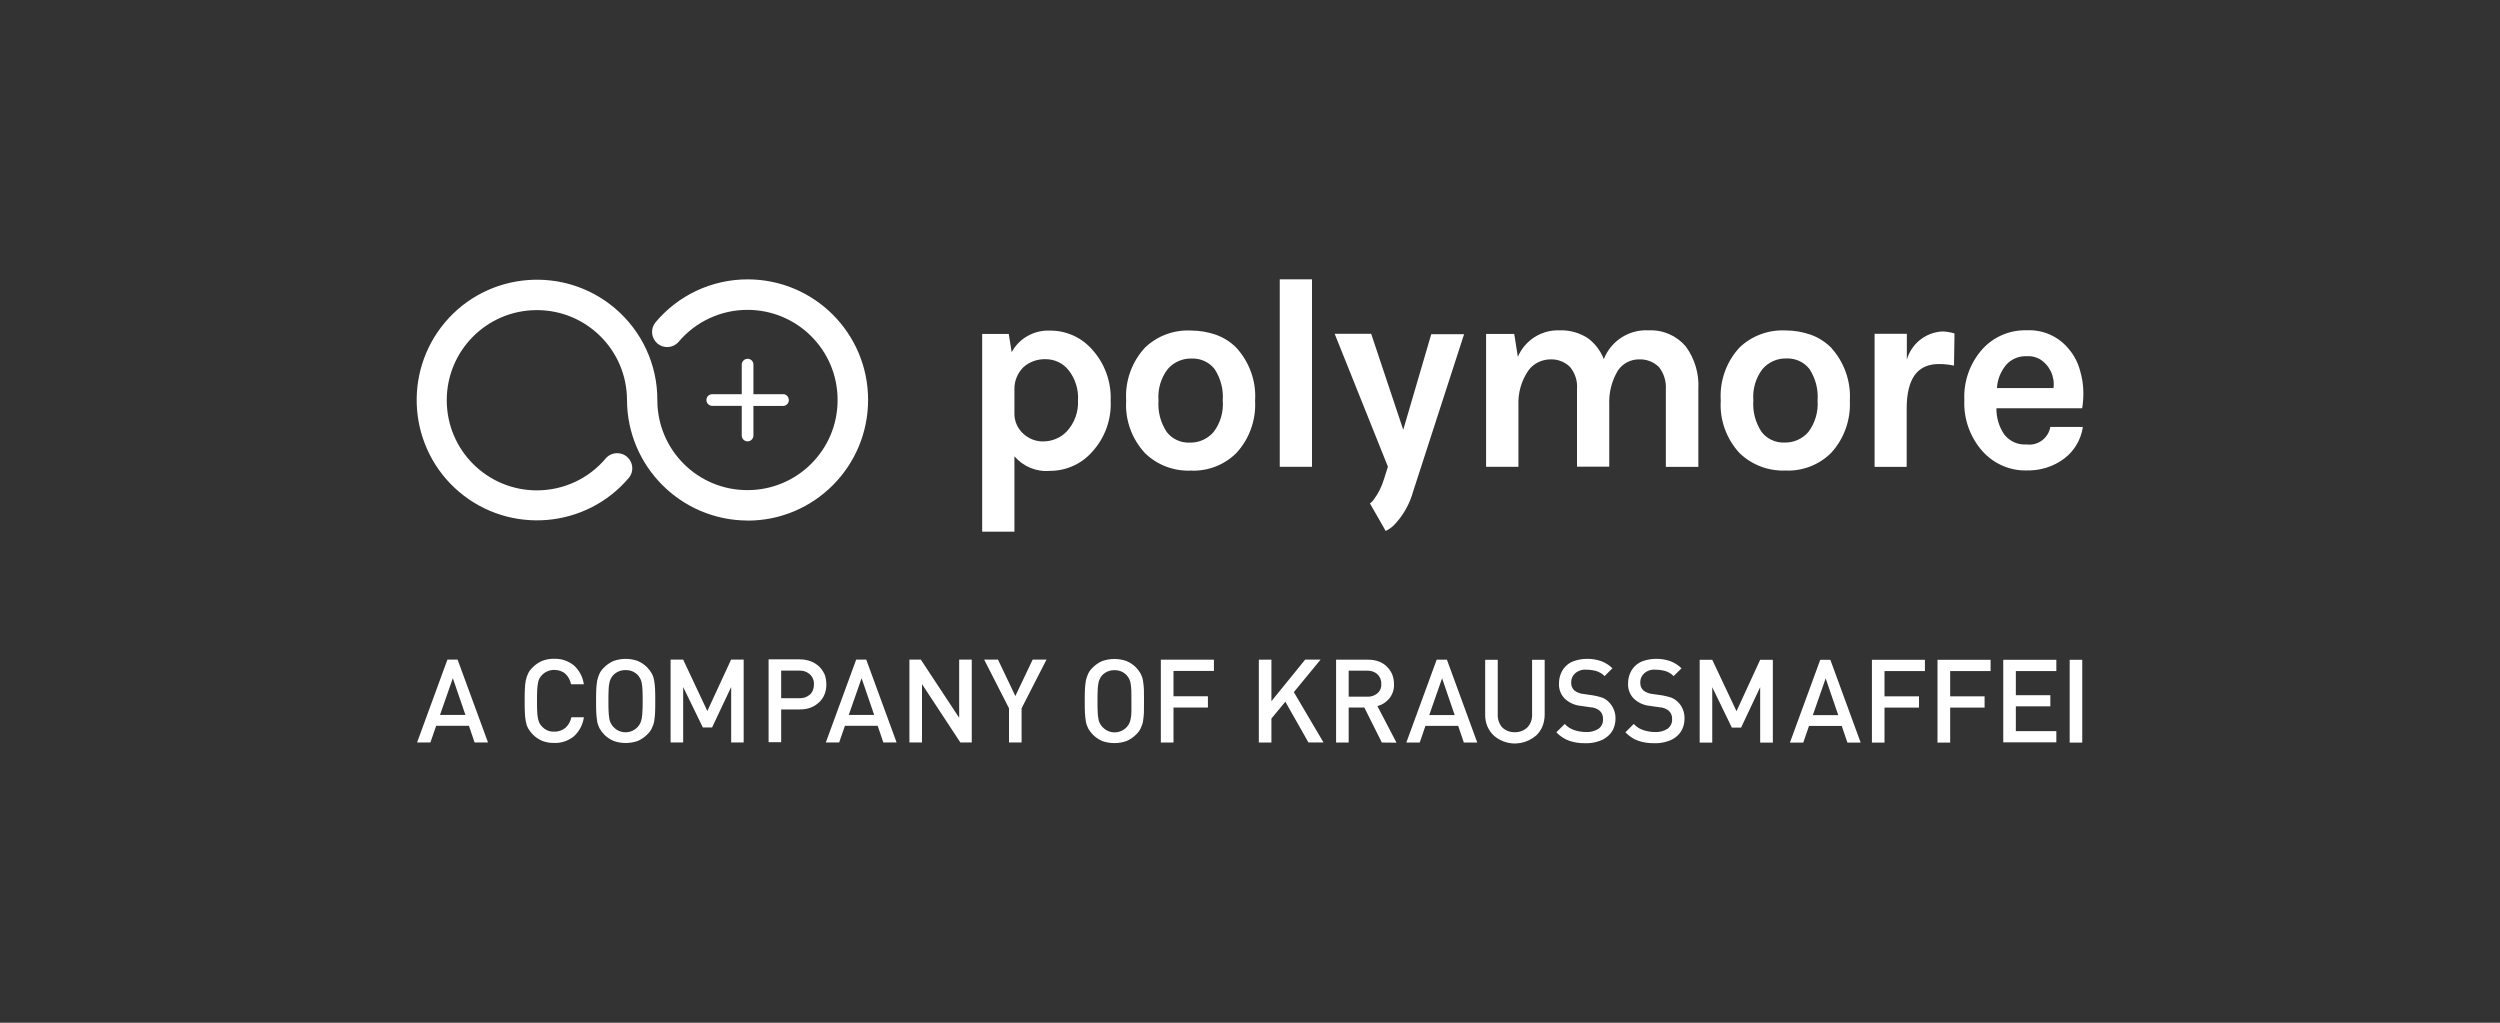 <svg width="220" height="90" viewBox="0 0 220 90" fill="none" xmlns="http://www.w3.org/2000/svg">
<rect x="0" y="0" width="220" height="90" fill="#333333" stroke="none"/>
<path d="M65.788 45.807C59.936 45.792 55.191 41.047 55.176 35.195C55.162 30.81 51.605 27.275 47.22 27.29C42.834 27.305 39.3 30.861 39.314 35.247C39.329 39.632 42.886 43.167 47.271 43.152C49.603 43.145 51.818 42.118 53.321 40.321C53.812 39.771 54.648 39.727 55.198 40.219C55.726 40.688 55.792 41.487 55.352 42.037C51.576 46.503 44.888 47.061 40.422 43.299C35.956 39.529 35.398 32.834 39.16 28.368C42.93 23.902 49.625 23.345 54.091 27.107C56.482 29.123 57.86 32.086 57.846 35.21C57.846 39.595 61.402 43.145 65.788 43.13C70.173 43.13 73.722 39.573 73.708 35.188C73.708 30.803 70.151 27.261 65.766 27.268C63.426 27.268 61.204 28.309 59.701 30.099C59.21 30.649 58.374 30.693 57.824 30.201C57.303 29.732 57.23 28.933 57.67 28.383C59.679 25.97 62.656 24.584 65.788 24.584C71.647 24.584 76.392 29.329 76.392 35.188C76.392 41.047 71.654 45.814 65.788 45.814V45.807ZM68.904 34.689H66.301V32.086C66.301 31.793 66.074 31.573 65.788 31.573C65.502 31.573 65.274 31.807 65.274 32.086V34.689H62.678C62.385 34.689 62.165 34.924 62.165 35.203C62.165 35.481 62.4 35.716 62.678 35.716H65.274V38.327C65.274 38.62 65.509 38.84 65.788 38.84C66.066 38.84 66.301 38.605 66.301 38.327V35.723H68.904C69.198 35.723 69.418 35.489 69.418 35.21C69.418 34.931 69.198 34.682 68.904 34.682V34.689ZM89.027 30.993C89.687 29.769 90.992 29.035 92.393 29.094C93.808 29.079 95.158 29.681 96.089 30.737C97.211 31.961 97.805 33.597 97.739 35.247C97.82 36.926 97.226 38.561 96.082 39.793C95.15 40.842 93.808 41.436 92.393 41.436C91.205 41.539 90.054 41.062 89.269 40.153V46.789H86.431V29.387H88.77L89.027 30.986V30.993ZM91.872 38.84C92.232 38.84 92.584 38.759 92.921 38.62C93.295 38.466 93.618 38.239 93.896 37.945C94.564 37.212 94.916 36.229 94.864 35.239C94.923 34.286 94.637 33.34 94.036 32.577C93.552 31.961 92.811 31.609 92.019 31.609C91.308 31.587 90.611 31.829 90.076 32.299C89.548 32.812 89.254 33.523 89.269 34.257V36.347C89.247 37.043 89.54 37.711 90.061 38.18C90.567 38.635 91.205 38.869 91.872 38.847V38.84ZM104.794 29.087C105.549 29.087 106.297 29.211 107.008 29.461C107.683 29.703 108.292 30.091 108.79 30.59C109.949 31.859 110.558 33.538 110.448 35.254C110.543 36.955 109.949 38.627 108.79 39.874C107.734 40.923 106.282 41.48 104.794 41.414C103.29 41.473 101.831 40.923 100.76 39.874C99.602 38.627 98.993 36.955 99.103 35.254C98.993 33.538 99.594 31.851 100.76 30.59C101.831 29.563 103.29 29.013 104.794 29.087ZM107.602 35.247C107.676 34.264 107.419 33.296 106.884 32.475C106.4 31.859 105.644 31.521 104.86 31.551C104.06 31.529 103.29 31.866 102.762 32.475C102.154 33.267 101.868 34.257 101.948 35.247C101.875 36.229 102.132 37.205 102.682 38.026C103.158 38.642 103.921 38.987 104.698 38.95C105.49 38.972 106.26 38.635 106.788 38.026C107.397 37.234 107.683 36.244 107.602 35.247ZM112.618 24.584H115.456V41.077H112.618V24.584ZM120.553 44.303C120.692 44.208 120.81 44.091 120.898 43.951C121.294 43.423 121.587 42.829 121.778 42.199L122.137 41.069L117.451 29.373H120.663L123.486 37.821L125.95 29.409H128.84L124.366 43.218C124.058 44.347 123.479 45.374 122.658 46.225C122.452 46.423 122.203 46.599 121.939 46.723L120.553 44.296V44.303ZM141.138 31.602C141.768 29.989 143.374 28.962 145.098 29.072C146.352 29.013 147.547 29.541 148.354 30.495C149.146 31.58 149.534 32.907 149.454 34.249V41.084H146.594V34.249C146.638 33.538 146.418 32.841 145.978 32.291C145.508 31.837 144.878 31.595 144.225 31.624C143.477 31.624 142.78 31.998 142.37 32.614C141.834 33.509 141.57 34.55 141.614 35.584V41.069H138.776V34.249C138.835 33.538 138.615 32.841 138.16 32.291C137.698 31.837 137.068 31.595 136.415 31.624C135.645 31.639 134.919 32.005 134.479 32.629C133.87 33.531 133.577 34.587 133.621 35.665V41.077H130.776V29.387H133.254L133.57 31.404C134.193 29.937 135.667 28.999 137.266 29.072C138.124 29.035 138.989 29.285 139.715 29.747C140.353 30.216 140.844 30.854 141.138 31.602ZM157.124 29.079C157.887 29.079 158.628 29.204 159.339 29.453C160.021 29.695 160.622 30.084 161.128 30.583C162.28 31.851 162.888 33.531 162.786 35.247C162.874 36.948 162.28 38.62 161.128 39.867C160.065 40.915 158.62 41.473 157.124 41.407C155.621 41.465 154.162 40.915 153.076 39.867C151.925 38.62 151.316 36.948 151.426 35.247C151.316 33.531 151.91 31.844 153.076 30.583C154.162 29.541 155.636 29.006 157.124 29.079ZM159.948 35.239C160.021 34.257 159.764 33.289 159.229 32.467C158.745 31.851 157.99 31.514 157.205 31.543C156.406 31.521 155.636 31.859 155.108 32.467C154.499 33.259 154.213 34.249 154.294 35.239C154.22 36.222 154.477 37.197 155.027 38.019C155.504 38.635 156.266 38.979 157.044 38.943C157.836 38.965 158.606 38.627 159.134 38.019C159.728 37.227 160.021 36.237 159.948 35.239ZM167.787 31.697C168.183 30.253 169.466 29.226 170.962 29.167C171.307 29.182 171.659 29.241 171.996 29.343L171.952 32.174C171.52 32.079 171.072 32.035 170.618 32.035C168.718 32.035 167.787 33.34 167.787 35.965V41.084H164.964V29.373H167.802V31.705L167.787 31.69V31.697ZM183.033 32.57C183.216 33.179 183.319 33.795 183.334 34.425C183.348 34.924 183.312 35.437 183.231 35.929H175.685C175.67 36.743 175.912 37.549 176.367 38.224C176.836 38.833 177.57 39.17 178.34 39.111C179.33 39.243 180.254 38.561 180.43 37.571H183.29C183.136 38.671 182.549 39.661 181.676 40.336C180.723 41.062 179.542 41.429 178.34 41.399C176.873 41.436 175.458 40.813 174.468 39.72C173.375 38.488 172.788 36.875 172.862 35.217C172.781 33.56 173.36 31.939 174.468 30.707C175.458 29.622 176.873 29.028 178.34 29.065C179.799 28.991 181.2 29.622 182.109 30.781C182.542 31.301 182.857 31.925 183.033 32.577V32.57ZM178.391 31.345C177.68 31.309 176.99 31.587 176.521 32.13C176.059 32.702 175.773 33.399 175.729 34.147H180.708C180.84 33.135 180.371 32.137 179.498 31.602C179.146 31.411 178.772 31.323 178.391 31.345ZM41.764 65.335L41.265 63.869H38.383L37.877 65.335H36.704L39.373 58.046H40.268L42.944 65.335H41.764ZM39.85 59.681L38.72 62.915H40.957L39.85 59.681ZM51.378 63.143C51.282 63.788 50.967 64.382 50.49 64.807C50.006 65.189 49.405 65.401 48.774 65.379C48.415 65.394 48.048 65.321 47.711 65.196C47.41 65.064 47.132 64.881 46.897 64.646C46.736 64.485 46.589 64.294 46.479 64.096C46.369 63.898 46.303 63.685 46.266 63.465C46.222 63.209 46.193 62.952 46.186 62.681C46.171 62.387 46.171 62.05 46.171 61.676C46.171 61.302 46.171 60.95 46.186 60.671C46.193 60.415 46.222 60.143 46.266 59.887C46.31 59.667 46.384 59.454 46.479 59.256C46.582 59.043 46.721 58.875 46.897 58.706C47.132 58.471 47.41 58.288 47.711 58.156C48.048 58.031 48.415 57.958 48.774 57.973C49.39 57.951 49.999 58.156 50.49 58.545C50.974 58.977 51.29 59.571 51.378 60.217H50.256C50.182 59.865 50.021 59.549 49.764 59.307C49.5 59.065 49.148 58.948 48.782 58.955C48.378 58.941 47.982 59.109 47.704 59.395C47.608 59.491 47.528 59.593 47.469 59.711C47.396 59.85 47.359 59.989 47.337 60.143C47.3 60.356 47.278 60.554 47.271 60.759C47.256 61.001 47.256 61.309 47.256 61.669C47.256 62.028 47.256 62.336 47.271 62.578C47.271 62.791 47.3 62.996 47.337 63.194C47.359 63.348 47.41 63.487 47.469 63.627C47.528 63.744 47.608 63.847 47.704 63.942C47.982 64.243 48.378 64.411 48.782 64.382C49.148 64.397 49.508 64.265 49.779 64.03C50.036 63.788 50.212 63.473 50.278 63.121H51.378V63.143ZM57.662 61.683C57.662 62.072 57.662 62.409 57.648 62.688C57.64 62.945 57.611 63.209 57.567 63.473C57.53 63.693 57.45 63.905 57.354 64.103C57.252 64.316 57.112 64.485 56.936 64.653C56.702 64.888 56.423 65.071 56.122 65.203C55.433 65.445 54.678 65.445 53.996 65.203C53.695 65.071 53.416 64.888 53.182 64.653C53.02 64.492 52.881 64.301 52.764 64.103C52.661 63.905 52.588 63.693 52.551 63.473C52.507 63.216 52.485 62.959 52.47 62.688C52.456 62.395 52.456 62.057 52.456 61.683C52.456 61.309 52.456 60.957 52.47 60.679C52.485 60.422 52.507 60.151 52.551 59.894C52.602 59.674 52.668 59.461 52.764 59.263C52.866 59.051 53.006 58.882 53.182 58.713C53.416 58.479 53.695 58.295 53.996 58.163C54.685 57.921 55.448 57.921 56.122 58.163C56.423 58.295 56.702 58.479 56.936 58.713C57.098 58.875 57.244 59.065 57.354 59.263C57.464 59.461 57.53 59.674 57.567 59.894C57.611 60.151 57.64 60.407 57.648 60.679C57.662 60.957 57.662 61.287 57.662 61.683ZM56.555 61.683C56.555 61.324 56.555 61.016 56.54 60.774C56.533 60.561 56.518 60.363 56.482 60.158C56.445 59.879 56.32 59.623 56.13 59.41C55.851 59.117 55.455 58.955 55.052 58.97C54.641 58.955 54.245 59.124 53.966 59.41C53.776 59.623 53.651 59.879 53.614 60.158C53.578 60.356 53.556 60.569 53.556 60.774C53.541 61.016 53.541 61.324 53.541 61.683C53.541 62.043 53.541 62.351 53.556 62.593C53.57 62.805 53.578 63.003 53.614 63.209C53.651 63.487 53.776 63.744 53.966 63.957C54.106 64.096 54.252 64.228 54.443 64.309C54.824 64.485 55.272 64.485 55.653 64.309C55.829 64.228 55.99 64.111 56.13 63.957C56.218 63.861 56.284 63.759 56.342 63.641C56.401 63.509 56.445 63.37 56.474 63.223C56.504 63.025 56.533 62.813 56.533 62.607C56.555 62.336 56.555 62.035 56.555 61.683ZM64.343 65.335V60.459L62.664 64.015H61.85L60.119 60.459V65.335H59.012V58.046H60.119L62.246 62.571L64.336 58.046H65.443V65.335H64.343ZM72.718 60.239C72.718 60.539 72.674 60.833 72.556 61.111C72.454 61.368 72.285 61.61 72.08 61.801C71.867 61.999 71.625 62.16 71.339 62.27C71.038 62.387 70.716 62.431 70.371 62.431H68.743V65.313H67.636V58.024H70.4C70.723 58.024 71.053 58.083 71.368 58.2C71.632 58.303 71.889 58.471 72.102 58.669C72.3 58.867 72.461 59.117 72.578 59.373C72.674 59.645 72.718 59.945 72.718 60.246V60.239ZM71.625 60.239C71.647 59.901 71.515 59.564 71.258 59.329C71.002 59.109 70.664 58.992 70.327 59.014H68.743V61.441H70.342C70.679 61.463 71.016 61.346 71.273 61.126C71.515 60.906 71.632 60.576 71.625 60.239ZM77.734 65.335L77.235 63.869H74.353L73.847 65.335H72.674L75.343 58.046H76.23L78.9 65.335H77.734ZM75.82 59.681L74.69 62.915H76.927L75.82 59.681ZM84.51 65.335L81.136 60.202V65.335H80.029V58.046H81.034L84.407 63.165V58.046H85.514V65.335H84.51ZM89.9 62.329V65.335H88.792V62.329L86.607 58.046H87.824L89.35 61.251L90.875 58.046H92.092L89.9 62.329ZM100.672 61.691C100.672 62.079 100.672 62.417 100.665 62.695C100.65 62.952 100.628 63.216 100.584 63.48C100.548 63.7 100.467 63.913 100.372 64.111C100.269 64.323 100.13 64.492 99.954 64.661C99.719 64.895 99.44 65.079 99.132 65.211C98.45 65.453 97.688 65.453 96.998 65.211C96.698 65.079 96.419 64.895 96.184 64.661C96.023 64.499 95.884 64.309 95.766 64.111C95.664 63.913 95.59 63.7 95.554 63.48C95.51 63.223 95.488 62.967 95.473 62.695C95.458 62.402 95.458 62.065 95.458 61.691C95.458 61.317 95.458 60.965 95.473 60.686C95.488 60.429 95.51 60.158 95.554 59.901C95.605 59.681 95.671 59.469 95.766 59.271C95.869 59.058 96.008 58.889 96.184 58.721C96.419 58.486 96.698 58.303 96.998 58.171C97.688 57.929 98.45 57.929 99.132 58.171C99.44 58.303 99.719 58.486 99.954 58.721C100.115 58.882 100.254 59.073 100.372 59.271C100.474 59.469 100.548 59.681 100.584 59.901C100.628 60.158 100.65 60.415 100.665 60.686C100.665 60.965 100.672 61.295 100.672 61.691ZM99.565 61.691C99.565 61.331 99.565 61.023 99.558 60.781C99.543 60.569 99.536 60.371 99.499 60.165C99.462 59.887 99.338 59.63 99.147 59.417C98.868 59.124 98.472 58.963 98.076 58.977C97.666 58.963 97.27 59.131 96.998 59.417C96.815 59.63 96.683 59.887 96.654 60.165C96.617 60.363 96.595 60.576 96.595 60.781C96.58 61.023 96.58 61.331 96.58 61.691C96.58 62.05 96.58 62.358 96.595 62.6C96.602 62.813 96.617 63.011 96.654 63.216C96.683 63.495 96.815 63.751 96.998 63.964C97.145 64.103 97.292 64.235 97.482 64.316C97.864 64.492 98.311 64.492 98.692 64.316C98.868 64.235 99.03 64.118 99.169 63.964C99.25 63.869 99.323 63.766 99.382 63.649C99.44 63.517 99.484 63.377 99.506 63.231C99.543 63.033 99.565 62.82 99.565 62.615C99.558 62.343 99.565 62.043 99.565 61.691ZM103.268 59.043V61.273H106.297V62.263H103.268V65.343H102.154V58.053H106.825V59.043H103.268ZM115.148 65.343L113.11 61.749L111.885 63.231V65.343H110.778V58.053H111.885V61.705L114.855 58.046H116.212L113.858 60.906L116.468 65.335H115.148V65.35V65.343ZM121.602 65.343L120.062 62.263H118.683V65.343H117.576V58.053H120.406C120.722 58.053 121.037 58.097 121.345 58.215C121.602 58.31 121.844 58.457 122.042 58.662C122.24 58.845 122.394 59.08 122.511 59.337C122.614 59.608 122.672 59.894 122.672 60.187C122.694 60.657 122.548 61.111 122.254 61.471C121.983 61.801 121.624 62.028 121.213 62.138L122.892 65.357L121.602 65.343ZM121.55 60.173C121.565 59.843 121.433 59.542 121.206 59.322C120.956 59.109 120.634 59.007 120.318 59.021H118.683V61.309H120.326C120.656 61.324 120.971 61.214 121.213 61.009C121.448 60.811 121.58 60.495 121.55 60.18V60.173ZM128.818 65.343L128.319 63.876H125.437L124.938 65.343H123.758L126.427 58.053H127.329L129.998 65.343H128.818ZM126.904 59.689L125.774 62.923H128.011L126.904 59.689ZM135.931 62.886C135.931 63.238 135.865 63.597 135.733 63.927C135.608 64.228 135.418 64.499 135.19 64.719C134.384 65.416 133.276 65.621 132.286 65.233C131.971 65.115 131.685 64.939 131.443 64.719C131.208 64.499 131.025 64.228 130.893 63.927C130.754 63.597 130.688 63.253 130.695 62.886V58.061H131.802V62.857C131.78 63.275 131.92 63.7 132.198 64.015C132.492 64.294 132.888 64.448 133.298 64.433C133.709 64.448 134.105 64.294 134.406 64.015C134.699 63.7 134.846 63.289 134.824 62.857V58.061H135.931V62.886ZM142.164 63.26C142.164 63.575 142.091 63.876 141.966 64.169C141.834 64.441 141.651 64.661 141.416 64.844C141.167 65.042 140.888 65.181 140.573 65.262C140.236 65.365 139.876 65.416 139.524 65.401C139.033 65.416 138.549 65.343 138.094 65.189C137.662 65.035 137.273 64.778 136.958 64.441L137.698 63.707C137.926 63.964 138.234 64.155 138.556 64.257C138.886 64.36 139.224 64.419 139.561 64.419C139.957 64.441 140.346 64.338 140.683 64.125C140.94 63.927 141.086 63.612 141.064 63.297C141.086 63.018 140.984 62.739 140.771 62.541C140.544 62.365 140.258 62.248 139.972 62.241L139.106 62.116C138.608 62.072 138.124 61.859 137.742 61.522C137.354 61.163 137.156 60.635 137.192 60.114C137.192 59.821 137.251 59.52 137.368 59.249C137.588 58.713 138.043 58.303 138.608 58.141C138.93 58.039 139.282 57.98 139.634 57.98C140.06 57.965 140.492 58.039 140.903 58.178C141.277 58.317 141.614 58.537 141.893 58.809L141.204 59.498C140.998 59.285 140.749 59.139 140.47 59.051C140.177 58.97 139.891 58.933 139.598 58.933C139.246 58.897 138.886 59.014 138.615 59.249C138.38 59.461 138.256 59.747 138.263 60.063C138.263 60.187 138.278 60.319 138.322 60.437C138.373 60.554 138.439 60.657 138.52 60.737C138.615 60.818 138.725 60.891 138.835 60.935C138.989 61.009 139.15 61.053 139.319 61.067L140.192 61.192C140.456 61.236 140.742 61.309 140.998 61.39C141.196 61.471 141.38 61.588 141.541 61.742C141.952 62.138 142.186 62.688 142.164 63.26ZM148.236 63.26C148.236 63.575 148.17 63.876 148.038 64.169C147.914 64.441 147.723 64.661 147.496 64.844C147.246 65.042 146.968 65.181 146.652 65.262C146.315 65.365 145.956 65.416 145.604 65.401C145.112 65.416 144.621 65.343 144.166 65.189C143.734 65.035 143.352 64.778 143.037 64.441L143.77 63.707C144.005 63.964 144.306 64.155 144.636 64.257C144.958 64.36 145.303 64.419 145.64 64.419C146.036 64.441 146.418 64.338 146.755 64.125C147.012 63.927 147.166 63.612 147.144 63.297C147.166 63.018 147.063 62.739 146.85 62.541C146.616 62.365 146.337 62.248 146.044 62.241L145.186 62.116C144.68 62.072 144.203 61.859 143.822 61.522C143.433 61.163 143.235 60.635 143.272 60.114C143.272 59.821 143.33 59.52 143.448 59.249C143.668 58.713 144.122 58.303 144.68 58.141C145.01 58.039 145.354 57.98 145.706 57.98C146.139 57.965 146.572 58.039 146.982 58.178C147.349 58.317 147.694 58.537 147.972 58.809L147.283 59.498C147.07 59.285 146.828 59.139 146.55 59.051C146.256 58.97 145.963 58.933 145.67 58.933C145.325 58.897 144.958 59.014 144.694 59.249C144.46 59.461 144.335 59.747 144.342 60.063C144.342 60.187 144.357 60.319 144.401 60.437C144.445 60.554 144.518 60.657 144.599 60.737C144.694 60.818 144.797 60.891 144.914 60.935C145.068 61.009 145.23 61.053 145.391 61.067L146.271 61.192C146.535 61.236 146.814 61.309 147.07 61.39C147.268 61.471 147.459 61.588 147.62 61.742C148.038 62.123 148.258 62.688 148.236 63.26ZM154.895 65.35V60.473L153.216 64.03H152.402L150.678 60.473V65.35H149.571V58.061H150.678L152.812 62.585L154.895 58.061H156.01V65.35H154.895ZM162.573 65.35L162.074 63.883H159.192L158.686 65.35H157.513L160.182 58.061H161.07L163.739 65.35H162.573ZM160.659 59.696L159.53 62.93H161.766L160.659 59.696ZM165.836 59.051V61.28H168.872V62.27H165.836V65.35H164.729V58.061H169.393V59.051H165.836ZM171.615 59.051V61.28H174.644V62.27H171.615V65.35H170.5V58.061H175.172V59.051H171.615ZM176.286 65.35V58.061H180.958V59.051H177.394V61.177H180.43V62.16H177.394V64.338H180.958V65.328H176.286V65.35ZM182.131 65.35V58.061H183.238V65.35H182.131Z" fill="white"/>
</svg>
